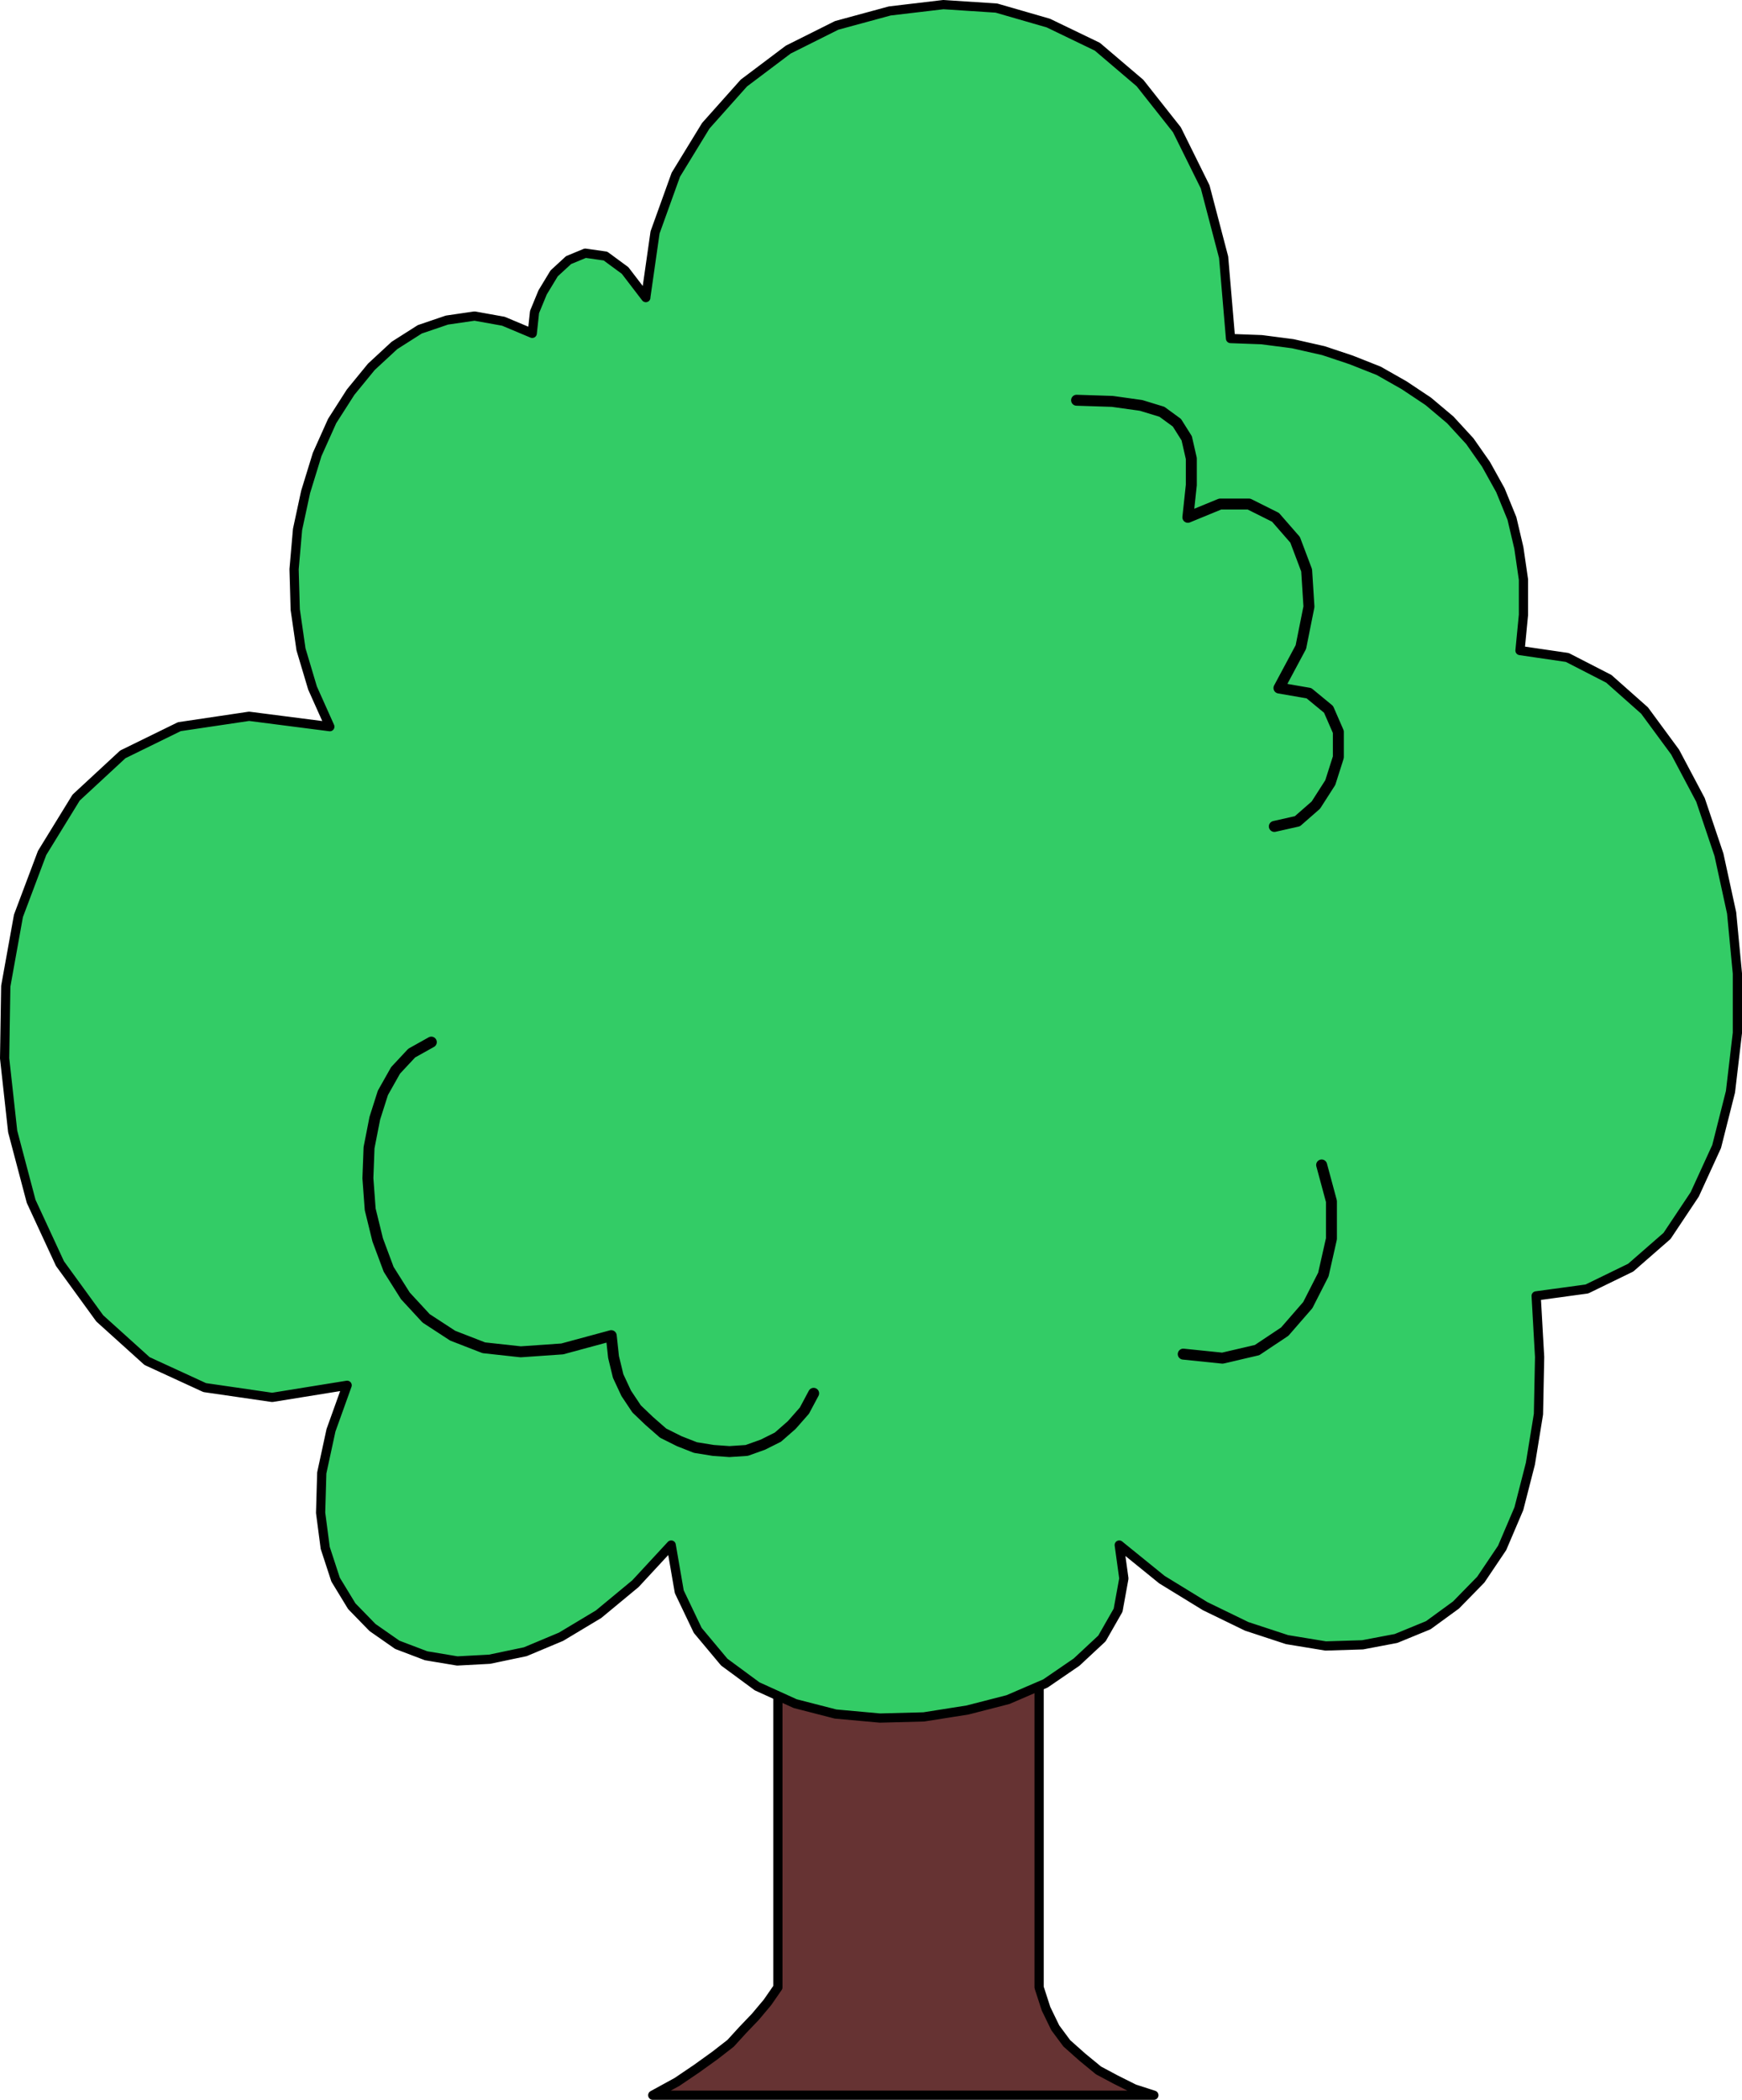 <?xml version="1.0" encoding="UTF-8" standalone="no"?>
<svg
   version="1.0"
   width="129.175mm"
   height="155.669mm"
   id="svg7"
   sodipodi:docname="Tree 038.wmf"
   xmlns:inkscape="http://www.inkscape.org/namespaces/inkscape"
   xmlns:sodipodi="http://sodipodi.sourceforge.net/DTD/sodipodi-0.dtd"
   xmlns="http://www.w3.org/2000/svg"
   xmlns:svg="http://www.w3.org/2000/svg">
  <sodipodi:namedview
     id="namedview7"
     pagecolor="#ffffff"
     bordercolor="#000000"
     borderopacity="0.25"
     inkscape:showpageshadow="2"
     inkscape:pageopacity="0.0"
     inkscape:pagecheckerboard="0"
     inkscape:deskcolor="#d1d1d1"
     inkscape:document-units="mm" />
  <defs
     id="defs1">
    <pattern
       id="WMFhbasepattern"
       patternUnits="userSpaceOnUse"
       width="6"
       height="6"
       x="0"
       y="0" />
  </defs>
  <path
     style="fill:#663333;fill-opacity:1;fill-rule:evenodd;stroke:none"
     d="m 291.22,438.074 h -73.209 v 118.769 l -2.909,4.201 -3.394,4.04 -3.555,3.717 -3.394,3.717 -4.363,3.393 -5.171,3.717 -5.495,3.717 -6.788,3.717 h 140.438 l -5.495,-1.778 -5.171,-2.585 -4.848,-2.585 -4.525,-3.717 -4.363,-3.878 -3.232,-4.363 -2.586,-5.333 -1.939,-5.979 V 438.074 Z"
     id="path1" />
  <path
     style="fill:none;stroke:#000000;stroke-width:2.586px;stroke-linecap:round;stroke-linejoin:round;stroke-miterlimit:4;stroke-dasharray:none;stroke-opacity:1"
     d="m 291.22,438.074 h -73.209 v 118.769 l -2.909,4.201 -3.394,4.04 -3.555,3.717 -3.394,3.717 -4.363,3.393 -5.171,3.717 -5.495,3.717 -6.788,3.717 h 140.438 l -5.495,-1.778 -5.171,-2.585 -4.848,-2.585 -4.525,-3.717 -4.363,-3.878 -3.232,-4.363 -2.586,-5.333 -1.939,-5.979 v -118.769 0"
     id="path2" />
  <path
     style="fill:#33cc66;fill-opacity:1;fill-rule:evenodd;stroke:none"
     d="m 181.002,83.22 2.586,-18.098 5.818,-16.159 8.404,-13.735 10.666,-11.958 12.444,-9.372 13.575,-6.787 14.868,-4.04 15.03,-1.778 14.868,0.97 14.545,4.201 13.737,6.625 11.959,10.18 10.343,13.089 7.919,15.998 5.171,19.714 1.939,22.784 8.727,0.323 8.727,1.131 8.565,1.939 7.757,2.585 7.757,3.07 7.111,4.04 6.788,4.525 6.141,5.171 5.495,5.979 4.525,6.464 4.04,7.272 3.232,7.918 1.939,8.241 1.293,8.888 v 9.857 l -0.97,10.019 13.252,1.939 11.636,5.979 10.02,8.888 8.565,11.635 7.111,13.412 5.171,15.351 3.555,16.321 1.616,16.967 v 16.644 l -1.939,16.482 -3.879,15.351 -6.141,13.412 -7.757,11.635 -10.181,8.888 -12.282,5.979 -14.222,1.939 0.97,17.129 -0.323,15.998 -2.263,13.897 -3.232,12.604 -4.687,10.988 -5.98,8.888 -6.949,7.11 -7.757,5.656 -9.05,3.717 -9.373,1.778 -10.343,0.323 -10.828,-1.778 -11.313,-3.717 -11.636,-5.656 -12.121,-7.433 -11.959,-9.695 1.293,9.372 -1.616,8.888 -4.525,7.918 -7.111,6.625 -8.727,5.979 -10.505,4.525 -11.313,2.909 -12.282,1.939 -12.282,0.323 -12.444,-1.131 -11.313,-2.909 -10.666,-4.848 -9.212,-6.787 -7.434,-8.888 -5.171,-10.827 -2.263,-13.089 -10.02,10.827 -10.343,8.564 -10.505,6.302 -10.02,4.201 -10.02,2.101 -9.05,0.485 -8.727,-1.454 -8.08,-3.07 -6.949,-4.848 -5.818,-5.979 -4.525,-7.433 -2.909,-8.888 -1.293,-9.857 0.323,-11.15 2.586,-11.958 4.525,-12.604 -21.009,3.393 -18.908,-2.747 -16.161,-7.433 -13.252,-11.958 -11.151,-15.351 -8.08,-17.452 -5.171,-19.553 -2.263,-20.522 0.323,-20.199 3.555,-19.714 6.626,-17.613 9.535,-15.513 13.09,-12.119 15.838,-7.756 19.555,-2.909 22.625,2.909 -4.848,-10.827 -3.232,-10.827 -1.616,-11.15 -0.323,-11.311 0.97,-11.15 2.263,-10.503 3.232,-10.503 4.202,-9.372 5.171,-8.08 5.818,-7.11 6.464,-5.979 7.111,-4.525 7.596,-2.585 7.757,-1.131 8.08,1.454 8.08,3.393 0.646,-5.979 2.263,-5.494 3.232,-5.333 4.04,-3.717 4.687,-1.939 5.656,0.808 5.495,4.04 5.818,7.595 v 0 z"
     id="path3" />
  <path
     style="fill:none;stroke:#000000;stroke-width:2.586px;stroke-linecap:round;stroke-linejoin:round;stroke-miterlimit:4;stroke-dasharray:none;stroke-opacity:1"
     d="m 181.002,83.22 2.586,-18.098 5.818,-16.159 8.404,-13.735 10.666,-11.958 12.444,-9.372 13.575,-6.787 14.868,-4.04 15.03,-1.778 14.868,0.97 14.545,4.201 13.737,6.625 11.959,10.18 10.343,13.089 7.919,15.998 5.171,19.714 1.939,22.784 8.727,0.323 8.727,1.131 8.565,1.939 7.757,2.585 7.757,3.07 7.111,4.04 6.788,4.525 6.141,5.171 5.495,5.979 4.525,6.464 4.04,7.272 3.232,7.918 1.939,8.241 1.293,8.888 v 9.857 l -0.97,10.019 13.252,1.939 11.636,5.979 10.02,8.888 8.565,11.635 7.111,13.412 5.171,15.351 3.555,16.321 1.616,16.967 v 16.644 l -1.939,16.482 -3.879,15.351 -6.141,13.412 -7.757,11.635 -10.181,8.888 -12.282,5.979 -14.222,1.939 0.97,17.129 -0.323,15.998 -2.263,13.897 -3.232,12.604 -4.687,10.988 -5.98,8.888 -6.949,7.11 -7.757,5.656 -9.05,3.717 -9.373,1.778 -10.343,0.323 -10.828,-1.778 -11.313,-3.717 -11.636,-5.656 -12.121,-7.433 -11.959,-9.695 1.293,9.372 -1.616,8.888 -4.525,7.918 -7.111,6.625 -8.727,5.979 -10.505,4.525 -11.313,2.909 -12.282,1.939 -12.282,0.323 -12.444,-1.131 -11.313,-2.909 -10.666,-4.848 -9.212,-6.787 -7.434,-8.888 -5.171,-10.827 -2.263,-13.089 -10.02,10.827 -10.343,8.564 -10.505,6.302 -10.02,4.201 -10.02,2.101 -9.05,0.485 -8.727,-1.454 -8.08,-3.07 -6.949,-4.848 -5.818,-5.979 -4.525,-7.433 -2.909,-8.888 -1.293,-9.857 0.323,-11.15 2.586,-11.958 4.525,-12.604 -21.009,3.393 -18.908,-2.747 -16.161,-7.433 -13.252,-11.958 -11.151,-15.351 -8.08,-17.452 -5.171,-19.553 -2.263,-20.522 0.323,-20.199 3.555,-19.714 6.626,-17.613 9.535,-15.513 13.09,-12.119 15.838,-7.756 19.555,-2.909 22.625,2.909 -4.848,-10.827 -3.232,-10.827 -1.616,-11.15 -0.323,-11.311 0.97,-11.15 2.263,-10.503 3.232,-10.503 4.202,-9.372 5.171,-8.08 5.818,-7.11 6.464,-5.979 7.111,-4.525 7.596,-2.585 7.757,-1.131 8.08,1.454 8.08,3.393 0.646,-5.979 2.263,-5.494 3.232,-5.333 4.04,-3.717 4.687,-1.939 5.656,0.808 5.495,4.04 5.818,7.595 v 0"
     id="path4" />
  <path
     style="fill:none;stroke:#000000;stroke-width:3.071px;stroke-linecap:round;stroke-linejoin:round;stroke-miterlimit:4;stroke-dasharray:none;stroke-opacity:1"
     d="m 301.725,112.144 10.02,0.323 8.08,1.131 5.818,1.778 4.202,3.07 2.747,4.363 1.293,5.656 v 7.433 l -0.97,9.049 9.05,-3.717 h 8.08 l 7.434,3.717 5.495,6.302 3.232,8.564 0.646,10.18 -2.263,11.311 -6.141,11.473 8.404,1.454 5.495,4.525 2.747,6.302 v 7.11 l -2.263,7.11 -4.04,6.302 -5.171,4.525 -6.464,1.454"
     id="path5" />
  <path
     style="fill:none;stroke:#000000;stroke-width:3.071px;stroke-linecap:round;stroke-linejoin:round;stroke-miterlimit:4;stroke-dasharray:none;stroke-opacity:1"
     d="m 120.884,291.995 -5.495,3.07 -4.525,4.848 -3.555,6.302 -2.263,7.11 -1.616,8.241 -0.323,8.564 0.646,8.726 2.101,8.564 3.071,8.241 4.687,7.433 5.818,6.302 7.434,4.848 8.727,3.393 10.343,1.131 11.636,-0.808 13.737,-3.717 0.646,5.979 1.293,5.333 2.263,4.848 2.909,4.363 3.555,3.393 3.879,3.393 4.525,2.262 4.525,1.778 5.01,0.808 4.525,0.323 4.848,-0.323 4.525,-1.616 4.202,-2.101 3.879,-3.393 3.555,-4.04 2.586,-4.848"
     id="path6" />
  <path
     style="fill:none;stroke:#000000;stroke-width:3.071px;stroke-linecap:round;stroke-linejoin:round;stroke-miterlimit:4;stroke-dasharray:none;stroke-opacity:1"
     d="m 370.408,326.414 2.747,10.18 v 10.503 l -2.263,10.019 -4.363,8.564 -6.464,7.433 -7.757,5.171 -9.697,2.262 -10.989,-1.131"
     id="path7" />
</svg>
